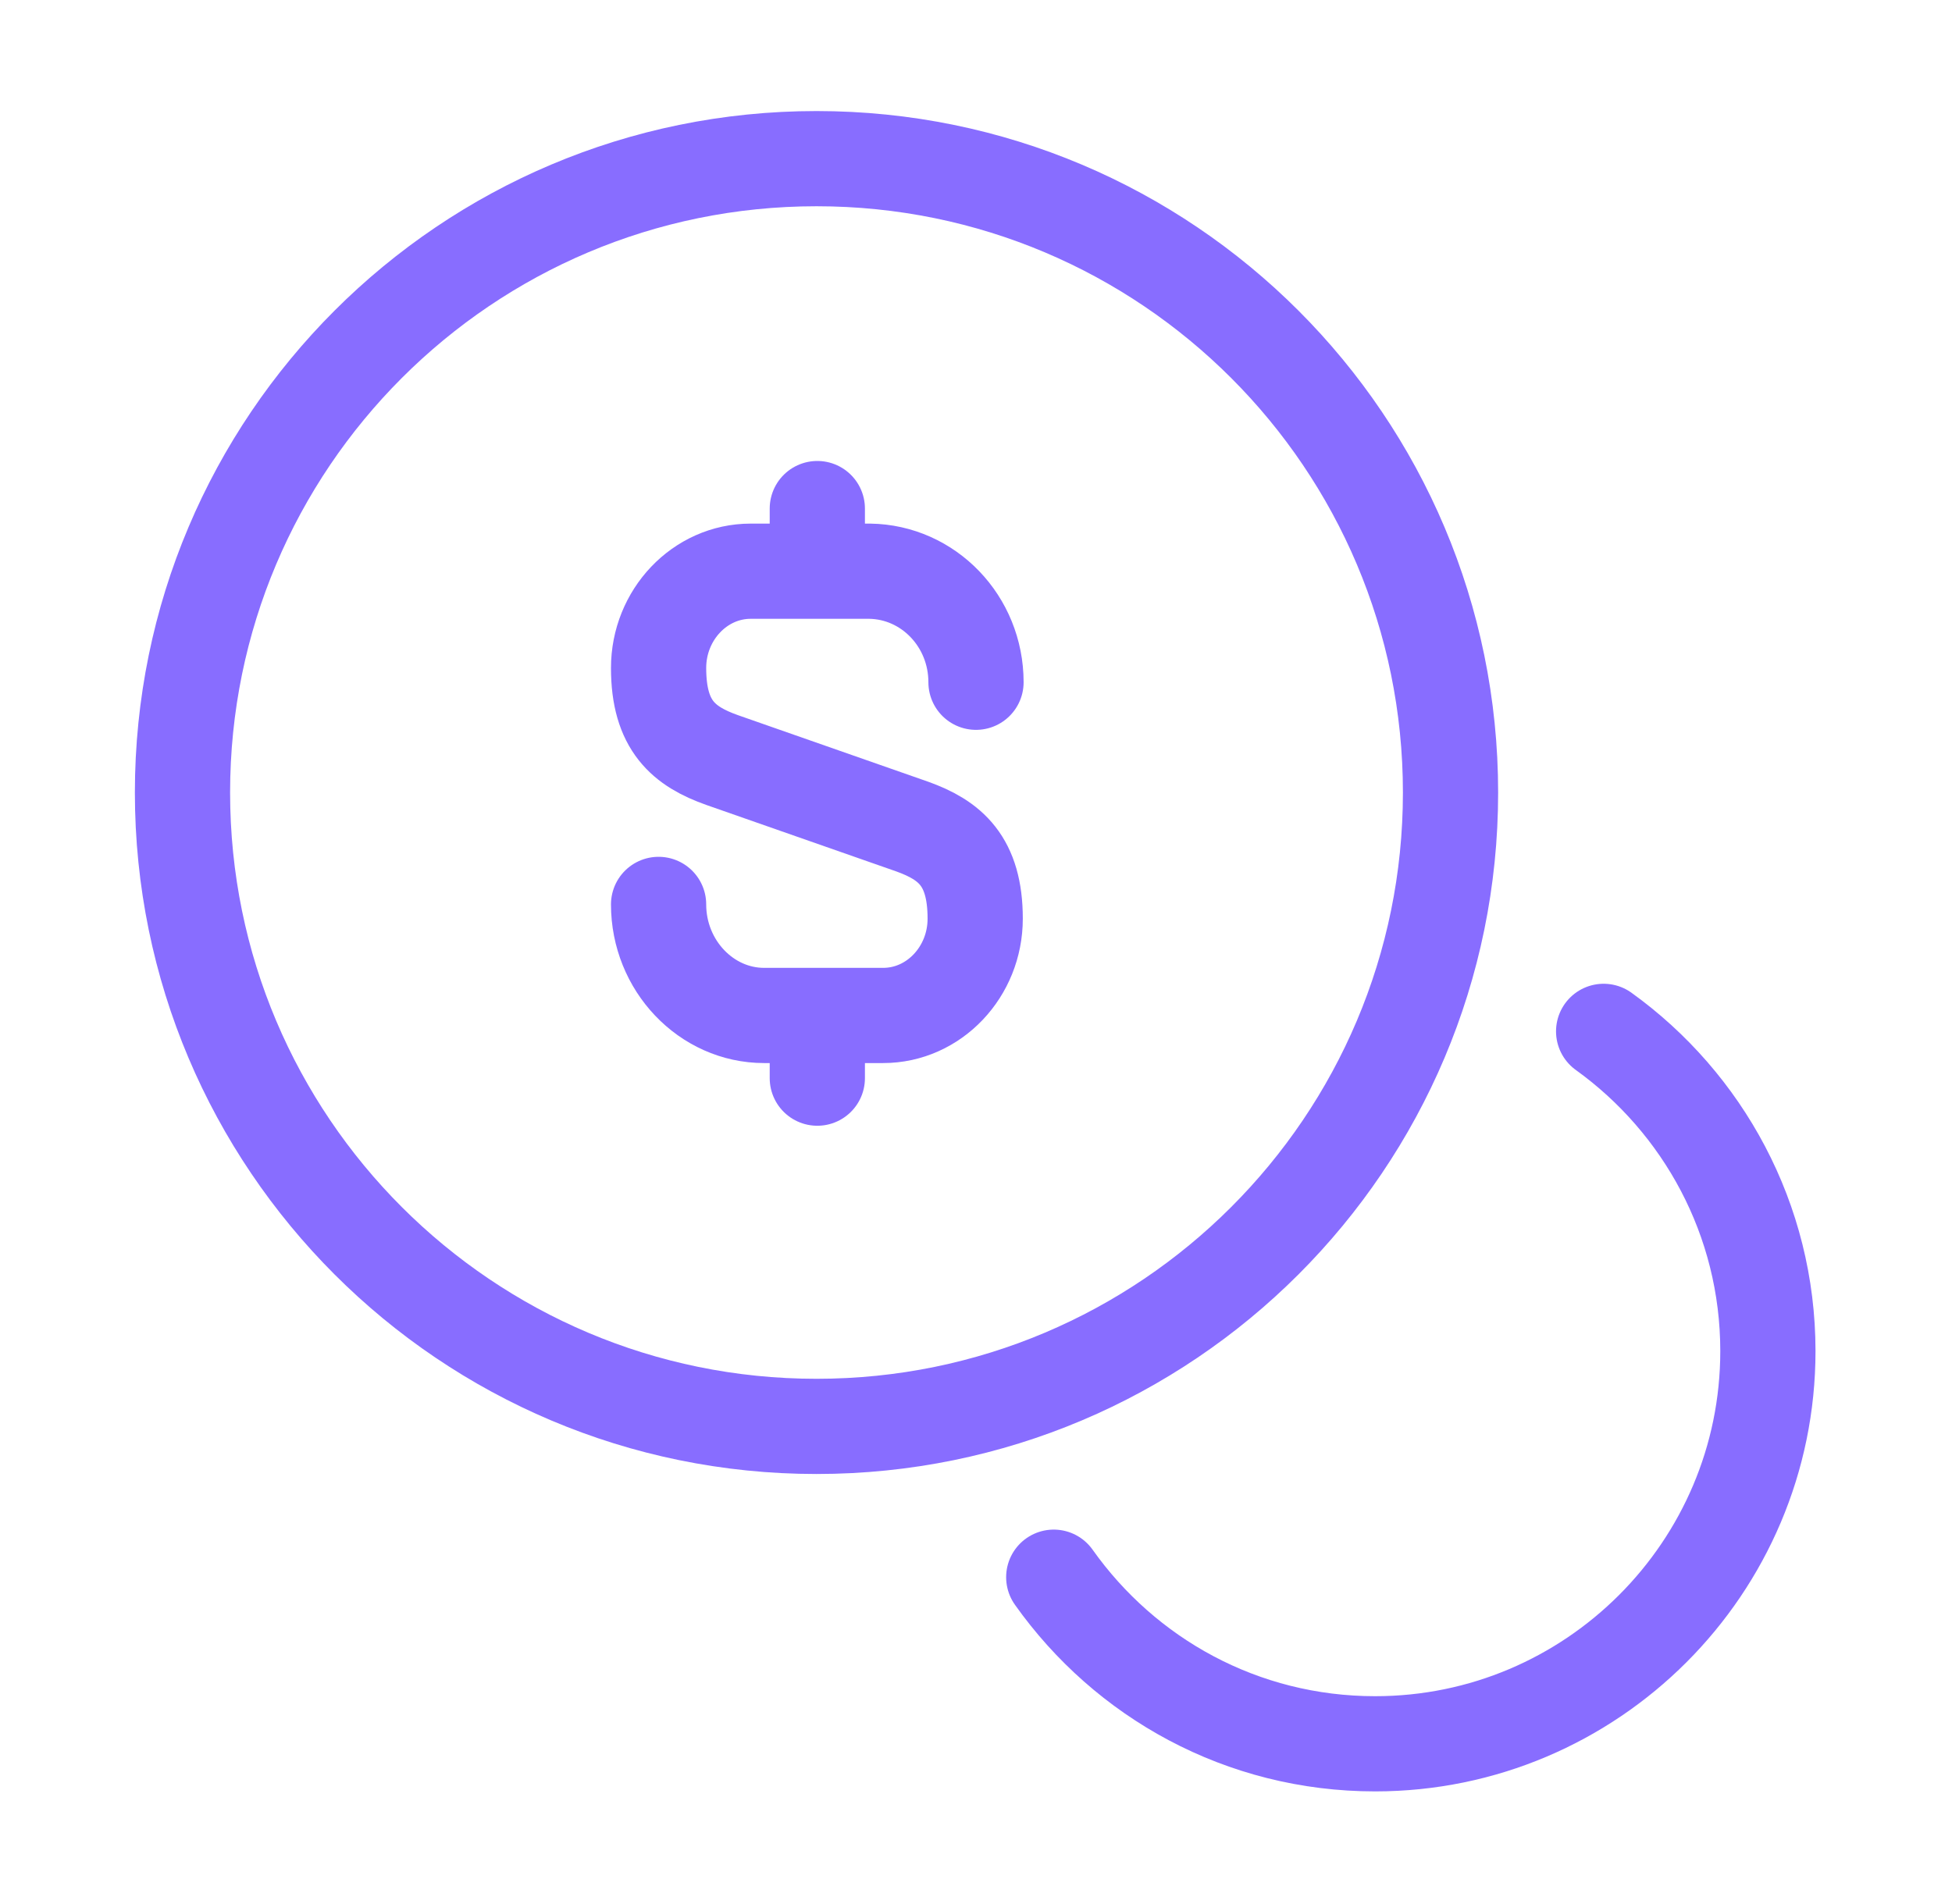 <svg width="41" height="40" viewBox="0 0 41 40" fill="none" xmlns="http://www.w3.org/2000/svg">
<path d="M13.833 19C13.833 20.283 14.833 21.333 16.05 21.333H18.55C19.617 21.333 20.483 20.417 20.483 19.3C20.483 18.083 19.95 17.65 19.167 17.367L15.167 15.967C14.367 15.683 13.833 15.25 13.833 14.033C13.833 12.917 14.7 12 15.767 12H18.267C19.5 12.017 20.5 13.05 20.5 14.333" stroke="#886DFF" stroke-width="2" stroke-linecap="round" stroke-linejoin="round"/>
<path d="M17.167 21.417V22.65" stroke="#886DFF" stroke-width="2" stroke-linecap="round" stroke-linejoin="round"/>
<path d="M17.167 10.684V11.984" stroke="#886DFF" stroke-width="2" stroke-linecap="round" stroke-linejoin="round"/>
<path d="M17.15 29.966C24.505 29.966 30.467 24.004 30.467 16.65C30.467 9.295 24.505 3.333 17.15 3.333C9.795 3.333 3.833 9.295 3.833 16.65C3.833 24.004 9.795 29.966 17.15 29.966Z" stroke="#886DFF" stroke-width="2" stroke-linecap="round" stroke-linejoin="round"/>
<path d="M22.133 33.134C23.633 35.25 26.083 36.634 28.883 36.634C33.433 36.634 37.133 32.934 37.133 28.384C37.133 25.617 35.767 23.167 33.683 21.667" stroke="#886DFF" stroke-width="2" stroke-linecap="round" stroke-linejoin="round"/>
</svg>
